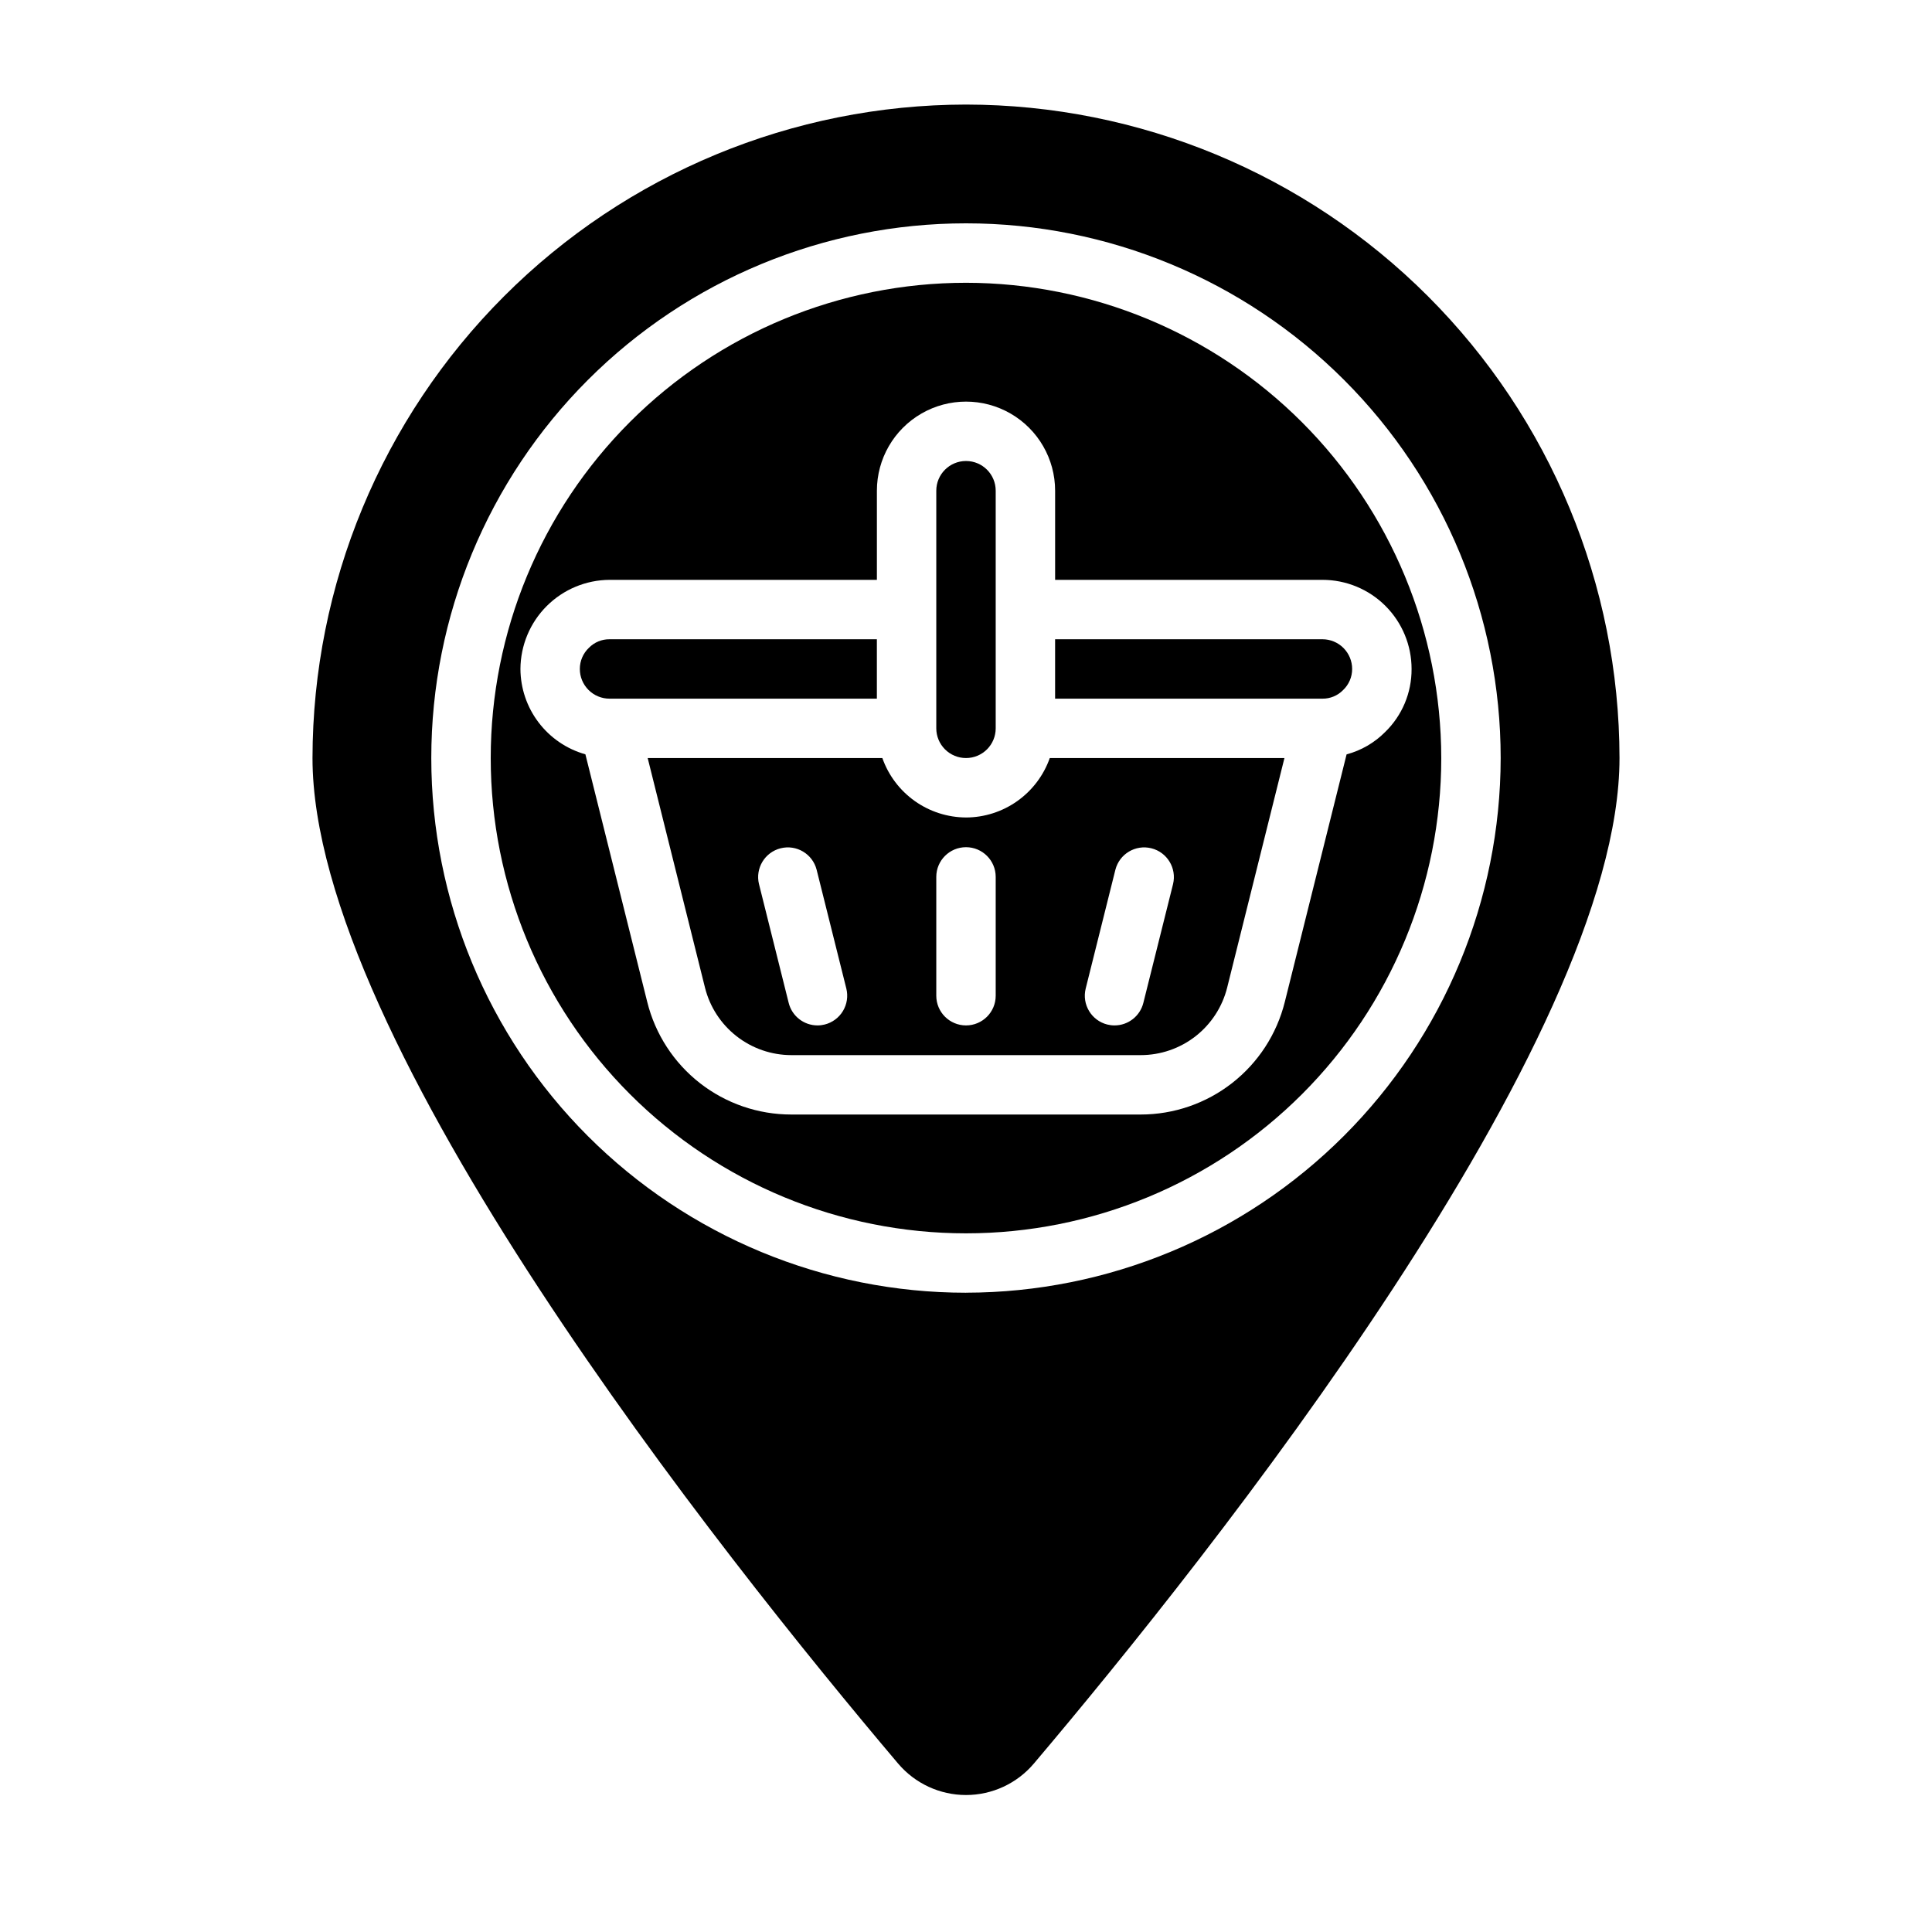 <?xml version="1.0" encoding="UTF-8"?>
<!-- Uploaded to: SVG Repo, www.svgrepo.com, Generator: SVG Repo Mixer Tools -->
<svg fill="#000000" width="800px" height="800px" version="1.1" viewBox="144 144 512 512" xmlns="http://www.w3.org/2000/svg">
 <g>
  <path d="m400 360.64c-4.867-0.02-9.609-1.543-13.578-4.359-3.969-2.82-6.969-6.793-8.59-11.383h-62.188l15.184 60.828c1.273 5.106 4.219 9.637 8.363 12.879 4.148 3.242 9.258 5.008 14.52 5.012h92.574c5.269 0.004 10.391-1.758 14.547-5 4.152-3.246 7.102-7.785 8.379-12.898l15.176-60.82h-62.188c-1.625 4.594-4.633 8.574-8.605 11.391-3.973 2.82-8.723 4.34-13.594 4.352zm-37.457 54.867v0.004c-0.621 0.156-1.262 0.238-1.906 0.234-3.606-0.004-6.75-2.461-7.625-5.957l-7.871-31.488h-0.004c-1.02-4.203 1.543-8.445 5.738-9.496s8.453 1.48 9.535 5.668l7.871 31.488c0.508 2.027 0.188 4.172-0.891 5.965-1.074 1.789-2.82 3.082-4.848 3.586zm45.328-7.633c0 4.348-3.523 7.871-7.871 7.871s-7.875-3.523-7.875-7.871v-31.488c0-4.348 3.527-7.871 7.875-7.871s7.871 3.523 7.871 7.871zm23.852-1.914 7.871-31.488c1.082-4.188 5.34-6.719 9.535-5.668 4.195 1.051 6.758 5.293 5.738 9.496l-7.871 31.488c-0.879 3.5-4.027 5.957-7.637 5.957-0.645 0.004-1.289-0.078-1.914-0.234-4.215-1.059-6.777-5.332-5.723-9.551z"/>
  <path d="m494.46 313.41h-70.848v15.742h70.848c2.055 0.023 4.027-0.797 5.465-2.266 1.539-1.457 2.414-3.484 2.41-5.606 0-2.086-0.832-4.09-2.309-5.566-1.473-1.477-3.477-2.305-5.566-2.305z"/>
  <path d="m376.38 313.41h-70.848c-2.055-0.02-4.027 0.797-5.465 2.266-1.539 1.457-2.41 3.484-2.406 5.606 0 2.09 0.828 4.09 2.305 5.566s3.477 2.305 5.566 2.305h70.848z"/>
  <path d="m400 344.89c2.086 0 4.09-0.828 5.566-2.305 1.477-1.477 2.305-3.481 2.305-5.566v-62.977c0-4.348-3.523-7.871-7.871-7.871s-7.875 3.523-7.875 7.871v62.977c0 2.086 0.832 4.09 2.309 5.566 1.477 1.477 3.477 2.305 5.566 2.305z"/>
  <path d="m400 218.94c-33.406 0-65.441 13.27-89.062 36.891-23.621 23.621-36.891 55.656-36.891 89.062s13.27 65.441 36.891 89.062c23.621 23.621 55.656 36.891 89.062 36.891 33.402 0 65.441-13.27 89.059-36.891 23.621-23.621 36.891-55.656 36.891-89.062-0.039-33.395-13.32-65.406-36.934-89.02-23.609-23.609-55.625-36.895-89.016-36.934zm100.86 124.98-16.375 65.613c-2.125 8.52-7.043 16.086-13.961 21.488-6.922 5.406-15.453 8.34-24.234 8.34h-92.574c-8.781 0.008-17.316-2.922-24.238-8.328-6.918-5.406-11.832-12.977-13.949-21.5l-16.391-65.629c-4.938-1.391-9.285-4.348-12.391-8.43-3.109-4.082-4.801-9.066-4.824-14.195 0.035-6.25 2.535-12.238 6.957-16.66 4.422-4.422 10.406-6.918 16.66-6.953h70.848v-23.617c0-8.438 4.5-16.234 11.809-20.453 7.305-4.219 16.309-4.219 23.613 0 7.309 4.219 11.809 12.016 11.809 20.453v23.617h70.848c6.266 0 12.273 2.484 16.699 6.914 4.43 4.43 6.918 10.438 6.918 16.699 0.039 6.305-2.5 12.352-7.027 16.738-2.816 2.836-6.336 4.871-10.195 5.902z"/>
  <path d="m400 171.71c-45.918 0.051-89.938 18.312-122.4 50.781-32.469 32.469-50.73 76.488-50.785 122.4 0 75.004 108.54 211.34 155.2 266.48h0.004c4.477 5.281 11.055 8.328 17.98 8.328s13.5-3.047 17.977-8.328c46.668-55.137 155.21-191.47 155.21-266.48-0.051-45.914-18.316-89.934-50.781-122.4-32.469-32.469-76.488-50.73-122.4-50.781zm0 314.88v-0.004c-37.582 0-73.621-14.93-100.2-41.5-26.574-26.574-41.504-62.617-41.504-100.2 0-37.582 14.93-73.621 41.504-100.2 26.574-26.574 62.613-41.5 100.2-41.5 37.578 0 73.621 14.926 100.19 41.5 26.574 26.574 41.504 62.613 41.504 100.2-0.043 37.566-14.988 73.582-41.551 100.14-26.562 26.566-62.578 41.508-100.14 41.551z"/>
 </g>
</svg>